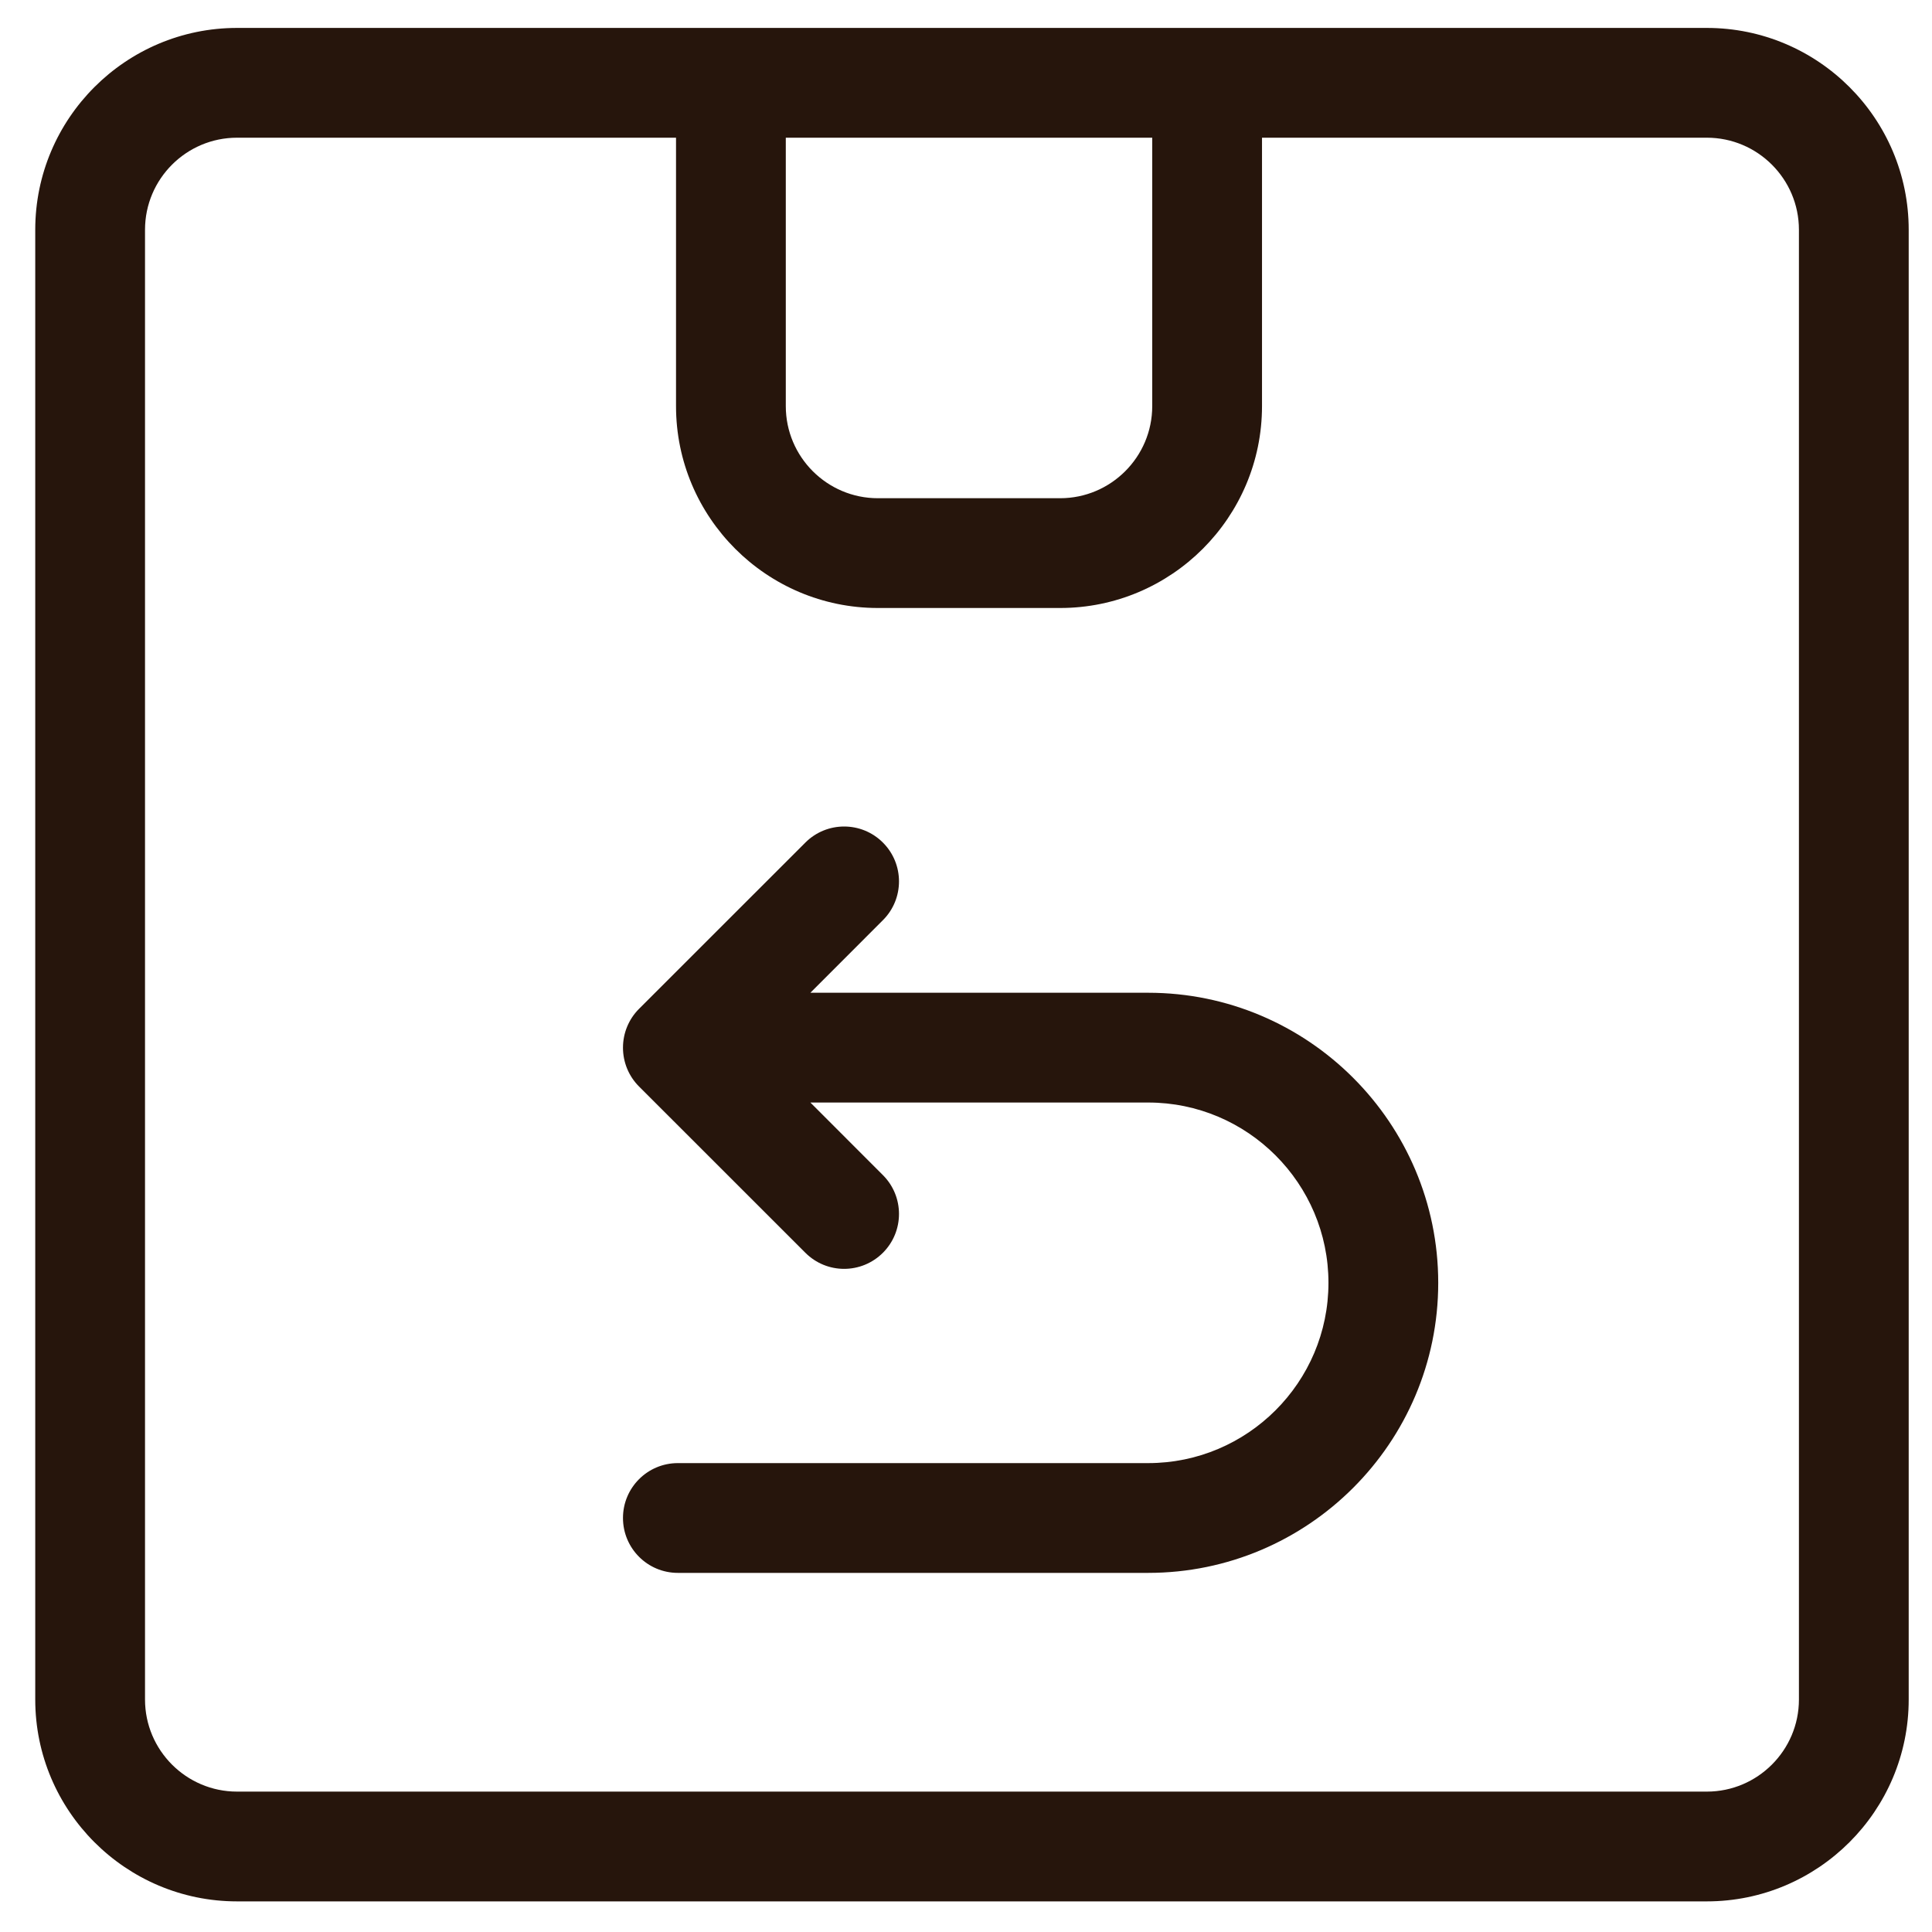 <svg width="33" height="33" viewBox="0 0 33 33" fill="none" xmlns="http://www.w3.org/2000/svg">
<g clip-path="url(#clip0_2522_13156)">
<path d="M29.154 0.477H4.049C2.148 0.477 0.602 2.023 0.602 3.925V29.029C0.602 30.93 2.148 32.477 4.049 32.477H29.154C31.055 32.477 32.602 30.93 32.602 29.029V3.925C32.602 2.023 31.055 0.477 29.154 0.477ZM13.422 2.352H19.681V6.937C19.681 7.804 18.975 8.51 18.108 8.51H14.995C14.127 8.51 13.422 7.804 13.422 6.937V2.352ZM30.727 29.029C30.727 29.896 30.021 30.602 29.154 30.602H4.049C3.182 30.602 2.477 29.896 2.477 29.029V3.925C2.477 3.057 3.182 2.352 4.049 2.352H11.547V6.937C11.547 8.838 13.094 10.385 14.995 10.385H18.108C20.009 10.385 21.556 8.838 21.556 6.937V2.352H29.154C30.021 2.352 30.727 3.057 30.727 3.925V29.029Z" fill="#26150C"/>
<path d="M19.612 16.957H13.842L15.081 15.717C15.447 15.352 15.447 14.758 15.081 14.392C14.715 14.026 14.122 14.026 13.756 14.392L10.915 17.232C10.739 17.408 10.641 17.646 10.641 17.895C10.641 18.144 10.739 18.382 10.915 18.558L13.756 21.398C13.939 21.581 14.178 21.673 14.418 21.673C14.658 21.673 14.898 21.581 15.081 21.398C15.447 21.032 15.447 20.438 15.081 20.072L13.842 18.832H19.612C21.309 18.832 22.691 20.214 22.691 21.912C22.691 23.61 21.309 24.991 19.612 24.991H11.578C11.06 24.991 10.641 25.411 10.641 25.928C10.641 26.446 11.06 26.866 11.578 26.866H19.612C22.343 26.866 24.566 24.644 24.566 21.912C24.566 19.18 22.343 16.957 19.612 16.957Z" fill="#26150C"/>
</g>
<defs>
<clipPath id="clip0_2522_13156">
<rect width="32" height="32" fill="white" transform="translate(0.602 0.477)"/>
</clipPath>
</defs>
</svg>
